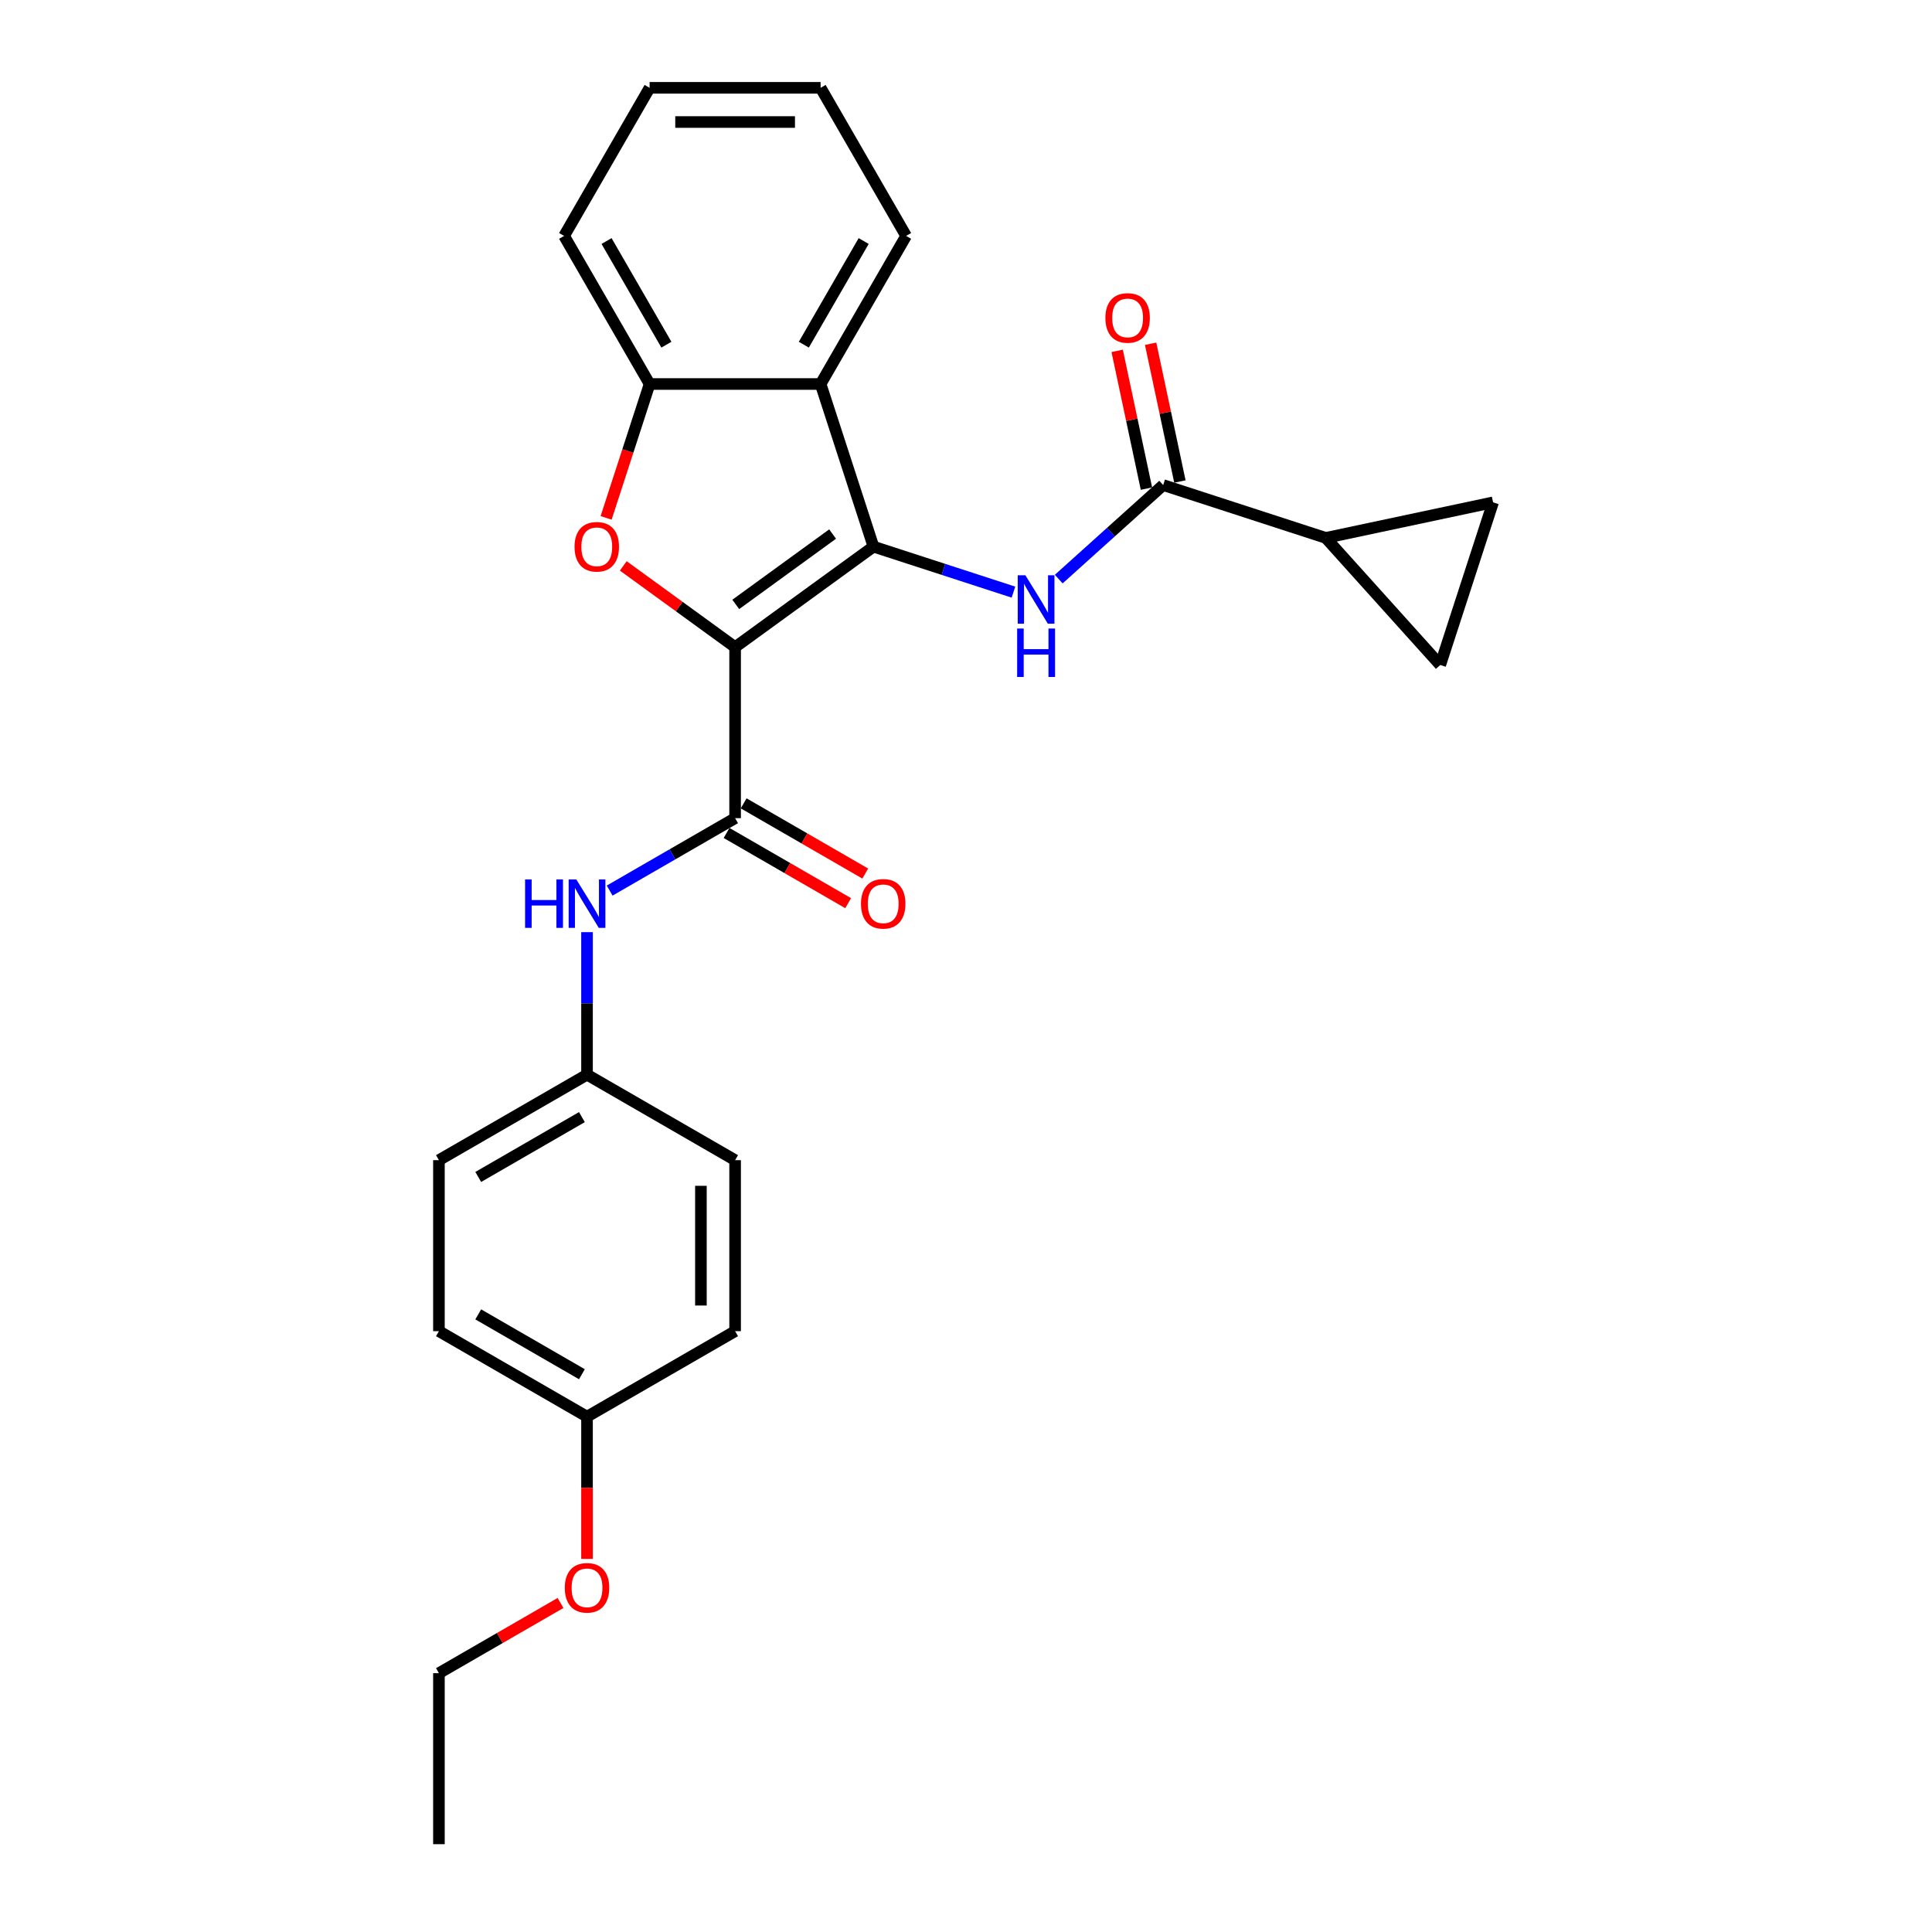 <?xml version='1.0' encoding='iso-8859-1'?>
<svg version='1.1' baseProfile='full'
              xmlns='http://www.w3.org/2000/svg'
                      xmlns:rdkit='http://www.rdkit.org/xml'
                      xmlns:xlink='http://www.w3.org/1999/xlink'
                  xml:space='preserve'
width='1000px' height='1000px' viewBox='0 0 1000 1000'>
<!-- END OF HEADER -->
<rect style='opacity:1.0;fill:#FFFFFF;stroke:none' width='1000' height='1000' x='0' y='0'> </rect>
<path class='bond-0' d='M 380.493,334.966 L 452.1,282.94' style='fill:none;fill-rule:evenodd;stroke:#000000;stroke-width:6px;stroke-linecap:butt;stroke-linejoin:miter;stroke-opacity:1' />
<path class='bond-0' d='M 380.829,312.84 L 430.954,276.422' style='fill:none;fill-rule:evenodd;stroke:#000000;stroke-width:6px;stroke-linecap:butt;stroke-linejoin:miter;stroke-opacity:1' />
<path class='bond-1' d='M 380.493,334.966 L 351.549,313.937' style='fill:none;fill-rule:evenodd;stroke:#000000;stroke-width:6px;stroke-linecap:butt;stroke-linejoin:miter;stroke-opacity:1' />
<path class='bond-1' d='M 351.549,313.937 L 322.605,292.908' style='fill:none;fill-rule:evenodd;stroke:#FF0000;stroke-width:6px;stroke-linecap:butt;stroke-linejoin:miter;stroke-opacity:1' />
<path class='bond-2' d='M 380.493,334.966 L 380.493,423.477' style='fill:none;fill-rule:evenodd;stroke:#000000;stroke-width:6px;stroke-linecap:butt;stroke-linejoin:miter;stroke-opacity:1' />
<path class='bond-3' d='M 452.1,282.94 L 488.331,294.712' style='fill:none;fill-rule:evenodd;stroke:#000000;stroke-width:6px;stroke-linecap:butt;stroke-linejoin:miter;stroke-opacity:1' />
<path class='bond-3' d='M 488.331,294.712 L 524.561,306.484' style='fill:none;fill-rule:evenodd;stroke:#0000FF;stroke-width:6px;stroke-linecap:butt;stroke-linejoin:miter;stroke-opacity:1' />
<path class='bond-4' d='M 452.1,282.94 L 424.749,198.761' style='fill:none;fill-rule:evenodd;stroke:#000000;stroke-width:6px;stroke-linecap:butt;stroke-linejoin:miter;stroke-opacity:1' />
<path class='bond-6' d='M 313.723,268.052 L 324.98,233.407' style='fill:none;fill-rule:evenodd;stroke:#FF0000;stroke-width:6px;stroke-linecap:butt;stroke-linejoin:miter;stroke-opacity:1' />
<path class='bond-6' d='M 324.98,233.407 L 336.237,198.761' style='fill:none;fill-rule:evenodd;stroke:#000000;stroke-width:6px;stroke-linecap:butt;stroke-linejoin:miter;stroke-opacity:1' />
<path class='bond-8' d='M 380.493,423.477 L 348.026,442.222' style='fill:none;fill-rule:evenodd;stroke:#000000;stroke-width:6px;stroke-linecap:butt;stroke-linejoin:miter;stroke-opacity:1' />
<path class='bond-8' d='M 348.026,442.222 L 315.559,460.967' style='fill:none;fill-rule:evenodd;stroke:#0000FF;stroke-width:6px;stroke-linecap:butt;stroke-linejoin:miter;stroke-opacity:1' />
<path class='bond-11' d='M 376.068,431.142 L 407.535,449.31' style='fill:none;fill-rule:evenodd;stroke:#000000;stroke-width:6px;stroke-linecap:butt;stroke-linejoin:miter;stroke-opacity:1' />
<path class='bond-11' d='M 407.535,449.31 L 439.001,467.477' style='fill:none;fill-rule:evenodd;stroke:#FF0000;stroke-width:6px;stroke-linecap:butt;stroke-linejoin:miter;stroke-opacity:1' />
<path class='bond-11' d='M 384.919,415.812 L 416.386,433.979' style='fill:none;fill-rule:evenodd;stroke:#000000;stroke-width:6px;stroke-linecap:butt;stroke-linejoin:miter;stroke-opacity:1' />
<path class='bond-11' d='M 416.386,433.979 L 447.853,452.147' style='fill:none;fill-rule:evenodd;stroke:#FF0000;stroke-width:6px;stroke-linecap:butt;stroke-linejoin:miter;stroke-opacity:1' />
<path class='bond-5' d='M 547.999,299.74 L 575.028,275.403' style='fill:none;fill-rule:evenodd;stroke:#0000FF;stroke-width:6px;stroke-linecap:butt;stroke-linejoin:miter;stroke-opacity:1' />
<path class='bond-5' d='M 575.028,275.403 L 602.057,251.066' style='fill:none;fill-rule:evenodd;stroke:#000000;stroke-width:6px;stroke-linecap:butt;stroke-linejoin:miter;stroke-opacity:1' />
<path class='bond-15' d='M 424.749,198.761 L 469.005,122.108' style='fill:none;fill-rule:evenodd;stroke:#000000;stroke-width:6px;stroke-linecap:butt;stroke-linejoin:miter;stroke-opacity:1' />
<path class='bond-15' d='M 416.057,178.412 L 447.036,124.754' style='fill:none;fill-rule:evenodd;stroke:#000000;stroke-width:6px;stroke-linecap:butt;stroke-linejoin:miter;stroke-opacity:1' />
<path class='bond-26' d='M 424.749,198.761 L 336.237,198.761' style='fill:none;fill-rule:evenodd;stroke:#000000;stroke-width:6px;stroke-linecap:butt;stroke-linejoin:miter;stroke-opacity:1' />
<path class='bond-7' d='M 602.057,251.066 L 686.236,278.417' style='fill:none;fill-rule:evenodd;stroke:#000000;stroke-width:6px;stroke-linecap:butt;stroke-linejoin:miter;stroke-opacity:1' />
<path class='bond-12' d='M 610.714,249.226 L 603.137,213.576' style='fill:none;fill-rule:evenodd;stroke:#000000;stroke-width:6px;stroke-linecap:butt;stroke-linejoin:miter;stroke-opacity:1' />
<path class='bond-12' d='M 603.137,213.576 L 595.559,177.926' style='fill:none;fill-rule:evenodd;stroke:#FF0000;stroke-width:6px;stroke-linecap:butt;stroke-linejoin:miter;stroke-opacity:1' />
<path class='bond-12' d='M 593.399,252.906 L 585.821,217.256' style='fill:none;fill-rule:evenodd;stroke:#000000;stroke-width:6px;stroke-linecap:butt;stroke-linejoin:miter;stroke-opacity:1' />
<path class='bond-12' d='M 585.821,217.256 L 578.243,181.606' style='fill:none;fill-rule:evenodd;stroke:#FF0000;stroke-width:6px;stroke-linecap:butt;stroke-linejoin:miter;stroke-opacity:1' />
<path class='bond-20' d='M 336.237,198.761 L 291.982,122.108' style='fill:none;fill-rule:evenodd;stroke:#000000;stroke-width:6px;stroke-linecap:butt;stroke-linejoin:miter;stroke-opacity:1' />
<path class='bond-20' d='M 344.93,178.412 L 313.951,124.754' style='fill:none;fill-rule:evenodd;stroke:#000000;stroke-width:6px;stroke-linecap:butt;stroke-linejoin:miter;stroke-opacity:1' />
<path class='bond-9' d='M 686.236,278.417 L 745.462,344.194' style='fill:none;fill-rule:evenodd;stroke:#000000;stroke-width:6px;stroke-linecap:butt;stroke-linejoin:miter;stroke-opacity:1' />
<path class='bond-10' d='M 686.236,278.417 L 772.813,260.015' style='fill:none;fill-rule:evenodd;stroke:#000000;stroke-width:6px;stroke-linecap:butt;stroke-linejoin:miter;stroke-opacity:1' />
<path class='bond-13' d='M 303.84,482.479 L 303.84,519.362' style='fill:none;fill-rule:evenodd;stroke:#0000FF;stroke-width:6px;stroke-linecap:butt;stroke-linejoin:miter;stroke-opacity:1' />
<path class='bond-13' d='M 303.84,519.362 L 303.84,556.244' style='fill:none;fill-rule:evenodd;stroke:#000000;stroke-width:6px;stroke-linecap:butt;stroke-linejoin:miter;stroke-opacity:1' />
<path class='bond-29' d='M 745.462,344.194 L 772.813,260.015' style='fill:none;fill-rule:evenodd;stroke:#000000;stroke-width:6px;stroke-linecap:butt;stroke-linejoin:miter;stroke-opacity:1' />
<path class='bond-16' d='M 303.84,556.244 L 380.493,600.5' style='fill:none;fill-rule:evenodd;stroke:#000000;stroke-width:6px;stroke-linecap:butt;stroke-linejoin:miter;stroke-opacity:1' />
<path class='bond-17' d='M 303.84,556.244 L 227.187,600.5' style='fill:none;fill-rule:evenodd;stroke:#000000;stroke-width:6px;stroke-linecap:butt;stroke-linejoin:miter;stroke-opacity:1' />
<path class='bond-17' d='M 301.193,578.213 L 247.536,609.192' style='fill:none;fill-rule:evenodd;stroke:#000000;stroke-width:6px;stroke-linecap:butt;stroke-linejoin:miter;stroke-opacity:1' />
<path class='bond-14' d='M 303.84,733.267 L 227.187,689.011' style='fill:none;fill-rule:evenodd;stroke:#000000;stroke-width:6px;stroke-linecap:butt;stroke-linejoin:miter;stroke-opacity:1' />
<path class='bond-14' d='M 301.193,711.298 L 247.536,680.319' style='fill:none;fill-rule:evenodd;stroke:#000000;stroke-width:6px;stroke-linecap:butt;stroke-linejoin:miter;stroke-opacity:1' />
<path class='bond-21' d='M 303.84,733.267 L 303.84,770.079' style='fill:none;fill-rule:evenodd;stroke:#000000;stroke-width:6px;stroke-linecap:butt;stroke-linejoin:miter;stroke-opacity:1' />
<path class='bond-21' d='M 303.84,770.079 L 303.84,806.891' style='fill:none;fill-rule:evenodd;stroke:#FF0000;stroke-width:6px;stroke-linecap:butt;stroke-linejoin:miter;stroke-opacity:1' />
<path class='bond-28' d='M 303.84,733.267 L 380.493,689.011' style='fill:none;fill-rule:evenodd;stroke:#000000;stroke-width:6px;stroke-linecap:butt;stroke-linejoin:miter;stroke-opacity:1' />
<path class='bond-23' d='M 469.005,122.108 L 424.749,45.455' style='fill:none;fill-rule:evenodd;stroke:#000000;stroke-width:6px;stroke-linecap:butt;stroke-linejoin:miter;stroke-opacity:1' />
<path class='bond-19' d='M 380.493,600.5 L 380.493,689.011' style='fill:none;fill-rule:evenodd;stroke:#000000;stroke-width:6px;stroke-linecap:butt;stroke-linejoin:miter;stroke-opacity:1' />
<path class='bond-19' d='M 362.791,613.777 L 362.791,675.735' style='fill:none;fill-rule:evenodd;stroke:#000000;stroke-width:6px;stroke-linecap:butt;stroke-linejoin:miter;stroke-opacity:1' />
<path class='bond-18' d='M 227.187,600.5 L 227.187,689.011' style='fill:none;fill-rule:evenodd;stroke:#000000;stroke-width:6px;stroke-linecap:butt;stroke-linejoin:miter;stroke-opacity:1' />
<path class='bond-24' d='M 291.982,122.108 L 336.237,45.455' style='fill:none;fill-rule:evenodd;stroke:#000000;stroke-width:6px;stroke-linecap:butt;stroke-linejoin:miter;stroke-opacity:1' />
<path class='bond-22' d='M 290.121,829.699 L 258.654,847.867' style='fill:none;fill-rule:evenodd;stroke:#FF0000;stroke-width:6px;stroke-linecap:butt;stroke-linejoin:miter;stroke-opacity:1' />
<path class='bond-22' d='M 258.654,847.867 L 227.187,866.034' style='fill:none;fill-rule:evenodd;stroke:#000000;stroke-width:6px;stroke-linecap:butt;stroke-linejoin:miter;stroke-opacity:1' />
<path class='bond-25' d='M 227.187,866.034 L 227.187,954.545' style='fill:none;fill-rule:evenodd;stroke:#000000;stroke-width:6px;stroke-linecap:butt;stroke-linejoin:miter;stroke-opacity:1' />
<path class='bond-27' d='M 424.749,45.455 L 336.237,45.455' style='fill:none;fill-rule:evenodd;stroke:#000000;stroke-width:6px;stroke-linecap:butt;stroke-linejoin:miter;stroke-opacity:1' />
<path class='bond-27' d='M 411.472,63.157 L 349.514,63.157' style='fill:none;fill-rule:evenodd;stroke:#000000;stroke-width:6px;stroke-linecap:butt;stroke-linejoin:miter;stroke-opacity:1' />
<path  class='atom-2' d='M 297.379 283.011
Q 297.379 276.992, 300.353 273.629
Q 303.327 270.265, 308.886 270.265
Q 314.444 270.265, 317.418 273.629
Q 320.392 276.992, 320.392 283.011
Q 320.392 289.1, 317.383 292.57
Q 314.374 296.004, 308.886 296.004
Q 303.363 296.004, 300.353 292.57
Q 297.379 289.136, 297.379 283.011
M 308.886 293.172
Q 312.71 293.172, 314.763 290.623
Q 316.852 288.038, 316.852 283.011
Q 316.852 278.09, 314.763 275.611
Q 312.71 273.098, 308.886 273.098
Q 305.062 273.098, 302.973 275.576
Q 300.92 278.054, 300.92 283.011
Q 300.92 288.074, 302.973 290.623
Q 305.062 293.172, 308.886 293.172
' fill='#FF0000'/>
<path  class='atom-4' d='M 530.739 297.758
L 538.953 311.035
Q 539.767 312.345, 541.077 314.717
Q 542.387 317.089, 542.458 317.231
L 542.458 297.758
L 545.786 297.758
L 545.786 322.825
L 542.352 322.825
L 533.536 308.309
Q 532.509 306.61, 531.412 304.662
Q 530.349 302.715, 530.031 302.113
L 530.031 322.825
L 526.774 322.825
L 526.774 297.758
L 530.739 297.758
' fill='#0000FF'/>
<path  class='atom-4' d='M 526.473 325.331
L 529.872 325.331
L 529.872 335.988
L 542.688 335.988
L 542.688 325.331
L 546.087 325.331
L 546.087 350.398
L 542.688 350.398
L 542.688 338.821
L 529.872 338.821
L 529.872 350.398
L 526.473 350.398
L 526.473 325.331
' fill='#0000FF'/>
<path  class='atom-9' d='M 271.781 455.2
L 275.18 455.2
L 275.18 465.856
L 287.997 465.856
L 287.997 455.2
L 291.395 455.2
L 291.395 480.266
L 287.997 480.266
L 287.997 468.689
L 275.18 468.689
L 275.18 480.266
L 271.781 480.266
L 271.781 455.2
' fill='#0000FF'/>
<path  class='atom-9' d='M 298.299 455.2
L 306.513 468.476
Q 307.327 469.786, 308.637 472.158
Q 309.947 474.531, 310.018 474.672
L 310.018 455.2
L 313.346 455.2
L 313.346 480.266
L 309.912 480.266
L 301.096 465.75
Q 300.069 464.051, 298.972 462.104
Q 297.91 460.156, 297.591 459.554
L 297.591 480.266
L 294.334 480.266
L 294.334 455.2
L 298.299 455.2
' fill='#0000FF'/>
<path  class='atom-12' d='M 445.64 467.804
Q 445.64 461.785, 448.614 458.421
Q 451.588 455.058, 457.146 455.058
Q 462.705 455.058, 465.679 458.421
Q 468.653 461.785, 468.653 467.804
Q 468.653 473.893, 465.643 477.363
Q 462.634 480.797, 457.146 480.797
Q 451.623 480.797, 448.614 477.363
Q 445.64 473.929, 445.64 467.804
M 457.146 477.965
Q 460.97 477.965, 463.023 475.416
Q 465.112 472.831, 465.112 467.804
Q 465.112 462.882, 463.023 460.404
Q 460.97 457.89, 457.146 457.89
Q 453.323 457.89, 451.234 460.369
Q 449.18 462.847, 449.18 467.804
Q 449.18 472.867, 451.234 475.416
Q 453.323 477.965, 457.146 477.965
' fill='#FF0000'/>
<path  class='atom-13' d='M 572.147 164.56
Q 572.147 158.541, 575.121 155.177
Q 578.095 151.814, 583.654 151.814
Q 589.212 151.814, 592.186 155.177
Q 595.16 158.541, 595.16 164.56
Q 595.16 170.649, 592.151 174.119
Q 589.142 177.553, 583.654 177.553
Q 578.131 177.553, 575.121 174.119
Q 572.147 170.685, 572.147 164.56
M 583.654 174.721
Q 587.478 174.721, 589.531 172.172
Q 591.62 169.587, 591.62 164.56
Q 591.62 159.638, 589.531 157.16
Q 587.478 154.646, 583.654 154.646
Q 579.83 154.646, 577.741 157.125
Q 575.688 159.603, 575.688 164.56
Q 575.688 169.622, 577.741 172.172
Q 579.83 174.721, 583.654 174.721
' fill='#FF0000'/>
<path  class='atom-22' d='M 292.334 821.849
Q 292.334 815.83, 295.308 812.467
Q 298.282 809.104, 303.84 809.104
Q 309.399 809.104, 312.373 812.467
Q 315.347 815.83, 315.347 821.849
Q 315.347 827.939, 312.337 831.408
Q 309.328 834.843, 303.84 834.843
Q 298.317 834.843, 295.308 831.408
Q 292.334 827.974, 292.334 821.849
M 303.84 832.01
Q 307.664 832.01, 309.717 829.461
Q 311.806 826.877, 311.806 821.849
Q 311.806 816.928, 309.717 814.45
Q 307.664 811.936, 303.84 811.936
Q 300.016 811.936, 297.928 814.414
Q 295.874 816.893, 295.874 821.849
Q 295.874 826.912, 297.928 829.461
Q 300.016 832.01, 303.84 832.01
' fill='#FF0000'/>
</svg>
